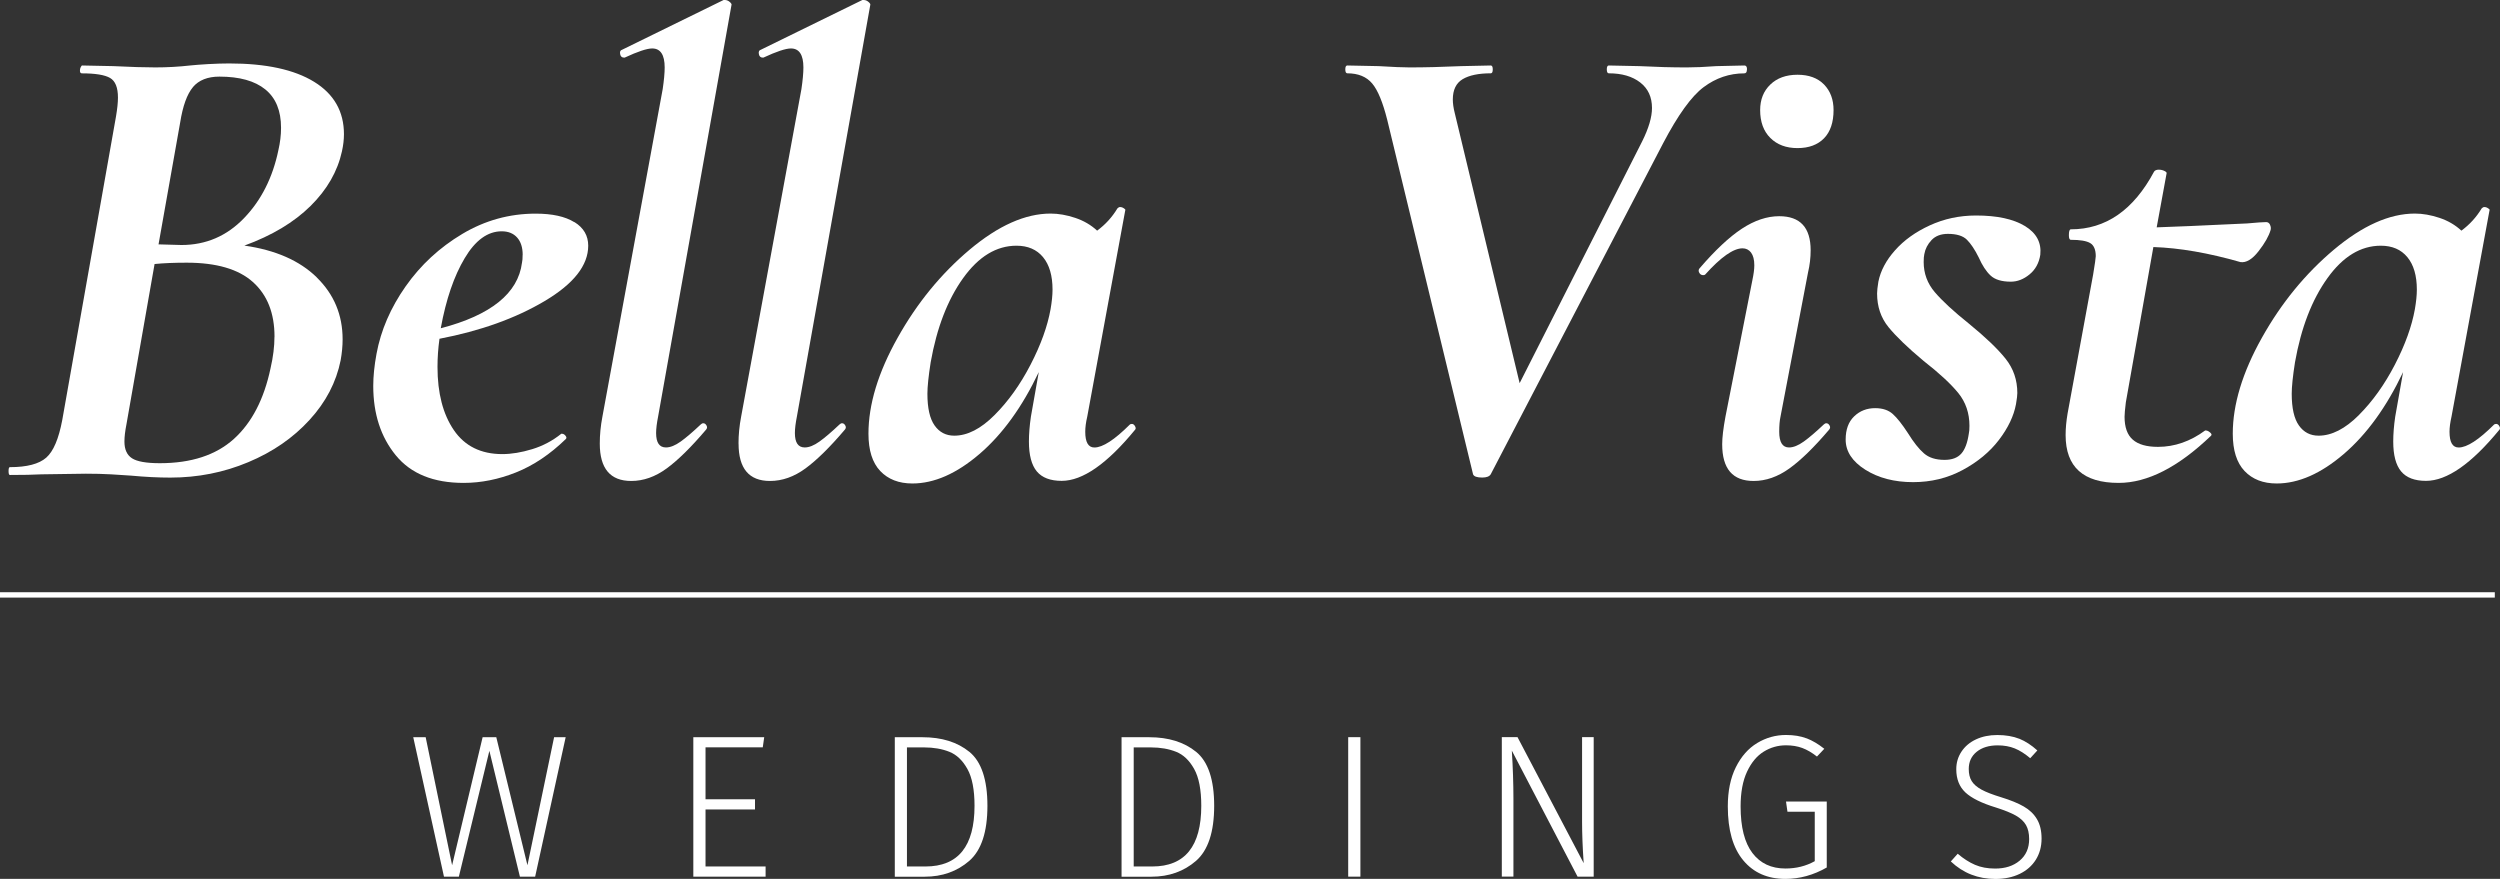 <svg xmlns="http://www.w3.org/2000/svg" id="uuid-23e7fb69-5724-4d03-908c-180e0f9ee315" viewBox="0 0 466.92 164.15"><rect x="0" y="0" width="466.92" height="164.15" fill="#333333" stroke="none"/><g id="uuid-0a5775dd-de72-4af8-8f18-18c63e593191"><g><path d="M59.16,51.82c3.22,3.14,4.83,7,4.83,11.56,0,1.22-.12,2.53-.37,3.92-.82,4.08-2.75,7.79-5.81,11.13-3.06,3.35-6.87,5.98-11.44,7.89-4.57,1.92-9.42,2.88-14.56,2.88-2.2,0-4.65-.12-7.34-.37-1.06-.08-2.31-.16-3.73-.24-1.43-.08-3-.12-4.71-.12l-8.32,.12c-1.47,.08-3.43,.12-5.87,.12-.16,0-.24-.25-.24-.73s.08-.73,.24-.73c3.18,0,5.44-.59,6.79-1.77,1.35-1.18,2.34-3.53,3-7.04L21.66,21.78c.25-1.47,.37-2.65,.37-3.55,0-1.88-.49-3.1-1.47-3.67-.98-.57-2.73-.86-5.26-.86-.24,0-.37-.16-.37-.49,0-.25,.04-.45,.12-.61,.08-.16,.16-.28,.24-.37l5.87,.12c3.26,.16,5.87,.24,7.83,.24,2.2,0,4.4-.12,6.61-.37,.73-.08,1.84-.16,3.3-.25,1.47-.08,2.77-.12,3.92-.12,6.85,0,12.13,1.14,15.85,3.43,3.71,2.28,5.57,5.55,5.57,9.79,0,.98-.12,2.04-.37,3.18-.82,3.75-2.77,7.16-5.87,10.22-3.1,3.06-7.22,5.53-12.36,7.4,5.79,.82,10.3,2.79,13.52,5.93Zm-7.89,11.07c0-4.41-1.35-7.81-4.04-10.22-2.69-2.41-6.81-3.61-12.36-3.61-2.28,0-4.28,.08-6,.25l-5.26,29.98c-.24,1.22-.37,2.29-.37,3.18,0,1.47,.47,2.51,1.41,3.12,.94,.61,2.67,.92,5.2,.92,5.87,0,10.48-1.51,13.83-4.53,3.34-3.02,5.63-7.42,6.85-13.21,.49-2.12,.73-4.08,.73-5.87Zm-15.23-46.62c-1.1,1.31-1.9,3.51-2.39,6.61l-4.04,22.76,4.28,.12c4.57,0,8.46-1.67,11.69-5.02,3.22-3.34,5.36-7.59,6.42-12.72,.32-1.39,.49-2.77,.49-4.16,0-3.18-.98-5.57-2.94-7.16-1.96-1.59-4.81-2.39-8.56-2.39-2.2,0-3.85,.65-4.96,1.96Z" style="fill:#fff;"></path><path d="M107.29,41.48c1.71,1.06,2.57,2.53,2.57,4.41,0,3.67-2.71,7.12-8.14,10.34-5.43,3.22-11.97,5.57-19.64,7.04-.25,1.79-.37,3.55-.37,5.26,0,4.89,1.02,8.83,3.06,11.81,2.04,2.98,5.06,4.47,9.05,4.47,1.71,0,3.57-.31,5.57-.92,2-.61,3.81-1.57,5.44-2.88h.12c.24,0,.47,.12,.67,.37,.2,.25,.22,.45,.06,.61-2.94,2.86-6.04,4.94-9.3,6.24-3.26,1.3-6.53,1.96-9.79,1.96-5.63,0-9.85-1.71-12.66-5.14-2.81-3.43-4.22-7.75-4.22-12.97,0-1.79,.2-3.79,.61-6,.81-4.4,2.63-8.6,5.44-12.6,2.81-4,6.34-7.26,10.58-9.79,4.24-2.53,8.81-3.79,13.7-3.79,3.1,0,5.51,.53,7.22,1.59Zm-9.67,6.12c0-1.39-.35-2.47-1.04-3.24-.69-.77-1.65-1.16-2.88-1.16-2.61,0-4.92,1.67-6.91,5.02-2,3.35-3.49,7.71-4.47,13.09,9.38-2.45,14.44-6.53,15.17-12.24,.08-.32,.12-.81,.12-1.47Z" style="fill:#fff;"></path><path d="M112.02,82.84c0-1.63,.16-3.3,.49-5.02l11.26-61.18c.24-1.63,.37-2.98,.37-4.04,0-2.36-.78-3.55-2.33-3.55-.98,0-2.69,.57-5.14,1.71h-.12c-.41,0-.65-.22-.73-.67-.08-.45,.04-.71,.37-.8L135.14,0h.24c.33,0,.63,.12,.92,.37,.29,.25,.39,.45,.31,.61l-13.7,76.84c-.24,1.22-.37,2.24-.37,3.06,0,1.79,.61,2.69,1.84,2.69,.81,0,1.73-.37,2.75-1.1,1.02-.73,2.26-1.79,3.73-3.18,.16-.16,.33-.24,.49-.24,.25,0,.45,.14,.61,.43,.16,.29,.12,.55-.12,.8-2.77,3.26-5.22,5.67-7.34,7.22-2.12,1.55-4.32,2.33-6.61,2.33-3.92,0-5.87-2.33-5.87-6.97Z" style="fill:#fff;"></path><path d="M137.93,82.84c0-1.63,.16-3.3,.49-5.02l11.26-61.18c.24-1.63,.37-2.98,.37-4.04,0-2.36-.78-3.55-2.33-3.55-.98,0-2.69,.57-5.14,1.71h-.12c-.41,0-.65-.22-.73-.67-.08-.45,.04-.71,.37-.8L161.06,0h.24c.33,0,.63,.12,.92,.37,.29,.25,.39,.45,.31,.61l-13.7,76.84c-.24,1.22-.37,2.24-.37,3.06,0,1.79,.61,2.69,1.84,2.69,.81,0,1.73-.37,2.75-1.1,1.02-.73,2.26-1.79,3.73-3.18,.16-.16,.33-.24,.49-.24,.25,0,.45,.14,.61,.43,.16,.29,.12,.55-.12,.8-2.77,3.26-5.22,5.67-7.34,7.22-2.12,1.55-4.32,2.33-6.61,2.33-3.92,0-5.87-2.33-5.87-6.97Z" style="fill:#fff;"></path><path d="M211.38,79.17c.24,0,.45,.14,.61,.43,.16,.29,.16,.51,0,.67-5.22,6.36-9.79,9.54-13.7,9.54-2.12,0-3.67-.59-4.65-1.77s-1.47-3.04-1.47-5.57c0-1.39,.12-2.94,.37-4.65l1.47-8.32c-3.1,6.53-6.79,11.62-11.07,15.29-4.28,3.67-8.46,5.51-12.54,5.51-2.53,0-4.53-.78-6-2.33s-2.2-3.87-2.2-6.97c0-5.46,1.81-11.44,5.45-17.92,3.63-6.49,8.12-11.97,13.46-16.46,5.34-4.48,10.38-6.73,15.11-6.73,1.47,0,3,.27,4.59,.8,1.59,.53,2.96,1.33,4.1,2.39,1.55-1.14,2.81-2.53,3.79-4.16,.16-.16,.32-.25,.49-.25,.24,0,.49,.08,.73,.25,.24,.16,.32,.29,.24,.37l-7.1,38.54c-.25,1.06-.37,2-.37,2.81,0,1.96,.57,2.94,1.71,2.94,1.55,0,3.75-1.43,6.61-4.28,.08-.08,.2-.12,.37-.12Zm-25.63-1.65c2.57-2.57,4.81-5.71,6.73-9.42,1.92-3.71,3.16-7.16,3.73-10.34,.24-1.39,.37-2.61,.37-3.67,0-2.61-.59-4.63-1.77-6.06-1.18-1.43-2.84-2.14-4.96-2.14-3.75,0-7.08,2.02-9.97,6.06-2.9,4.04-4.92,9.28-6.06,15.72-.41,2.61-.61,4.57-.61,5.87,0,2.69,.45,4.67,1.35,5.93,.9,1.27,2.12,1.9,3.67,1.9,2.45,0,4.96-1.28,7.52-3.85Z" style="fill:#fff;"></path><path d="M326.27,12.97c0,.49-.16,.73-.49,.73-2.77,0-5.3,.86-7.59,2.57-2.29,1.71-4.81,5.22-7.59,10.52l-32.18,61.79c-.25,.41-.78,.61-1.59,.61-.98,0-1.55-.2-1.71-.61l-16.03-66.2c-.82-3.26-1.75-5.53-2.81-6.79-1.06-1.26-2.61-1.9-4.65-1.9-.24,0-.37-.25-.37-.73s.12-.73,.37-.73l5.87,.12c2.61,.16,4.53,.24,5.75,.24,2.85,0,6.08-.08,9.67-.24l5.51-.12c.25,0,.37,.24,.37,.73s-.12,.73-.37,.73c-2.28,0-4.04,.37-5.26,1.1s-1.83,2-1.83,3.79c0,.73,.12,1.59,.37,2.57l12.11,50.41,22.88-45.15c1.22-2.45,1.84-4.53,1.84-6.24,0-2.04-.73-3.63-2.2-4.77-1.47-1.14-3.43-1.71-5.87-1.71-.24,0-.37-.25-.37-.73s.12-.73,.37-.73l5.75,.12c3.1,.16,6.04,.24,8.81,.24,1.55,0,3.38-.08,5.51-.24l5.26-.12c.33,0,.49,.24,.49,.73Z" style="fill:#fff;"></path><path d="M321.65,82.96c0-1.22,.2-2.94,.61-5.14l5.02-25.45c.24-1.14,.37-2.08,.37-2.81,0-1.06-.21-1.85-.61-2.39-.41-.53-.94-.79-1.59-.79-1.71,0-4.04,1.63-6.97,4.89-.08,.08-.2,.12-.37,.12-.33,0-.57-.14-.73-.43-.17-.28-.17-.55,0-.79,2.94-3.43,5.59-5.91,7.95-7.46,2.37-1.55,4.69-2.33,6.97-2.33,3.92,0,5.87,2.12,5.87,6.36,0,1.39-.16,2.77-.49,4.16l-5.14,26.92c-.16,.73-.24,1.67-.24,2.81,0,1.96,.61,2.94,1.83,2.94,.81,0,1.73-.37,2.75-1.1,1.02-.73,2.26-1.79,3.73-3.18,.16-.16,.33-.24,.49-.24,.25,0,.45,.14,.61,.43,.16,.29,.12,.55-.12,.8-2.77,3.26-5.24,5.67-7.4,7.22-2.16,1.55-4.39,2.33-6.67,2.33-3.92,0-5.87-2.28-5.87-6.85Zm8.99-57.2c-1.27-1.26-1.9-3-1.9-5.2,0-1.96,.63-3.55,1.9-4.77,1.26-1.22,2.96-1.83,5.08-1.83s3.77,.61,4.96,1.83c1.18,1.22,1.77,2.81,1.77,4.77,0,2.28-.59,4.04-1.77,5.26-1.18,1.22-2.84,1.84-4.96,1.84s-3.81-.63-5.08-1.9Z" style="fill:#fff;"></path><path d="M348.38,87.73c-2.45-1.55-3.67-3.43-3.67-5.63,0-1.88,.53-3.32,1.59-4.34,1.06-1.02,2.37-1.53,3.92-1.53,1.39,0,2.49,.37,3.3,1.1,.81,.73,1.75,1.92,2.81,3.55,1.06,1.71,2.06,2.98,3,3.79,.94,.82,2.22,1.22,3.85,1.22,1.39,0,2.43-.39,3.12-1.16,.69-.77,1.16-2.02,1.41-3.73,.08-.32,.12-.81,.12-1.47,0-2.36-.69-4.4-2.08-6.12-1.39-1.71-3.55-3.71-6.48-6-2.94-2.45-5.12-4.55-6.55-6.3-1.43-1.75-2.14-3.85-2.14-6.3,0-.49,.08-1.22,.24-2.2,.41-2.04,1.45-4,3.12-5.87,1.67-1.88,3.83-3.43,6.49-4.65,2.65-1.22,5.53-1.84,8.63-1.84,3.92,0,6.95,.65,9.12,1.96,2.16,1.31,3.12,3.1,2.88,5.38-.24,1.55-.92,2.77-2.02,3.67-1.1,.9-2.26,1.35-3.49,1.35-1.71,0-2.98-.39-3.79-1.16-.82-.77-1.55-1.9-2.2-3.37-.73-1.47-1.47-2.57-2.2-3.3s-1.92-1.1-3.55-1.1c-1.31,0-2.33,.39-3.06,1.16-.73,.78-1.18,1.65-1.35,2.63-.08,.33-.12,.82-.12,1.47,0,2.12,.69,4,2.08,5.63,1.39,1.63,3.51,3.59,6.36,5.87,3.1,2.53,5.38,4.71,6.85,6.55,1.47,1.84,2.2,3.98,2.2,6.42,0,.41-.08,1.1-.25,2.08-.41,2.2-1.47,4.43-3.18,6.67-1.71,2.24-3.98,4.12-6.79,5.63-2.81,1.51-5.89,2.26-9.24,2.26-3.51,0-6.49-.78-8.93-2.32Z" style="fill:#fff;"></path><path d="M423.96,41.97c.16,.33,.2,.65,.12,.98-.33,1.14-1.08,2.47-2.26,3.98-1.18,1.51-2.31,2.18-3.37,2.02-5.96-1.71-11.38-2.65-16.27-2.81l-5.14,29c-.16,1.31-.24,2.2-.24,2.69,0,1.96,.51,3.39,1.53,4.28,1.02,.9,2.59,1.35,4.71,1.35,3.1,0,6.04-1.02,8.81-3.06h.12c.25,0,.51,.12,.8,.37,.29,.24,.35,.45,.18,.61-6.12,5.87-11.87,8.81-17.25,8.81-6.61,0-9.91-2.98-9.91-8.93,0-1.22,.12-2.57,.37-4.04l4.77-25.94c.32-1.96,.49-3.1,.49-3.43,0-1.22-.35-2.04-1.04-2.45-.69-.41-1.9-.61-3.61-.61-.25,0-.37-.29-.37-.86,0-.73,.12-1.1,.37-1.1,6.52,0,11.7-3.59,15.54-10.77,.16-.24,.45-.37,.86-.37s.77,.08,1.1,.25c.33,.16,.45,.33,.37,.49l-1.84,10.03c2.69-.08,8.32-.32,16.89-.73,1.79-.16,2.98-.25,3.55-.25,.32,0,.57,.16,.73,.49Z" style="fill:#fff;"></path><path d="M466.19,79.17c.25,0,.45,.14,.61,.43,.16,.29,.16,.51,0,.67-5.22,6.36-9.79,9.54-13.7,9.54-2.12,0-3.67-.59-4.65-1.77-.98-1.18-1.47-3.04-1.47-5.57,0-1.39,.12-2.94,.37-4.65l1.47-8.32c-3.1,6.53-6.79,11.62-11.07,15.29-4.28,3.67-8.46,5.51-12.54,5.51-2.53,0-4.53-.78-6-2.33s-2.2-3.87-2.2-6.97c0-5.46,1.81-11.44,5.44-17.92,3.63-6.49,8.12-11.97,13.46-16.46,5.34-4.48,10.38-6.73,15.11-6.73,1.47,0,3,.27,4.59,.8,1.59,.53,2.96,1.33,4.1,2.39,1.55-1.14,2.81-2.53,3.79-4.16,.16-.16,.33-.25,.49-.25,.25,0,.49,.08,.73,.25,.24,.16,.33,.29,.24,.37l-7.1,38.54c-.24,1.06-.37,2-.37,2.81,0,1.96,.57,2.94,1.71,2.94,1.55,0,3.75-1.43,6.61-4.28,.08-.08,.2-.12,.37-.12Zm-25.63-1.65c2.57-2.57,4.81-5.71,6.73-9.42,1.92-3.71,3.16-7.16,3.73-10.34,.24-1.39,.37-2.61,.37-3.67,0-2.61-.59-4.63-1.77-6.06-1.18-1.43-2.83-2.14-4.96-2.14-3.75,0-7.08,2.02-9.97,6.06-2.9,4.04-4.92,9.28-6.06,15.72-.41,2.61-.61,4.57-.61,5.87,0,2.69,.45,4.67,1.35,5.93,.9,1.27,2.12,1.9,3.67,1.9,2.45,0,4.96-1.28,7.53-3.85Z" style="fill:#fff;"></path></g><rect y="110.61" width="465.95" height="1" style="fill:#fff;"></rect><g><path d="M105.65,137.68l-5.7,26.05h-2.85l-5.7-23.5-5.7,23.5h-2.78l-5.74-26.05h2.32l4.94,23.92,5.7-23.92h2.55l5.82,23.92,4.98-23.92h2.17Z" style="fill:#fff;"></path><path d="M142.73,137.68l-.27,1.9h-10.69v9.7h9.24v1.9h-9.24v10.65h11.22v1.9h-13.5v-26.05h13.23Z" style="fill:#fff;"></path><path d="M181.05,140.42c2.24,1.83,3.37,5.19,3.37,10.08s-1.14,8.32-3.4,10.29c-2.27,1.96-5.04,2.95-8.31,2.95h-5.59v-26.05h5.17c3.6,0,6.52,.91,8.77,2.74Zm-11.66-.84v22.25h3.46c6.11,0,9.16-3.78,9.16-11.33,0-2.99-.44-5.29-1.33-6.88-.89-1.6-2.01-2.67-3.37-3.21-1.36-.54-2.93-.82-4.73-.82h-3.19Z" style="fill:#fff;"></path><path d="M223.4,140.42c2.24,1.83,3.37,5.19,3.37,10.08s-1.14,8.32-3.4,10.29c-2.27,1.96-5.04,2.95-8.31,2.95h-5.59v-26.05h5.17c3.6,0,6.52,.91,8.77,2.74Zm-11.66-.84v22.25h3.46c6.11,0,9.16-3.78,9.16-11.33,0-2.99-.44-5.29-1.33-6.88-.89-1.6-2.01-2.67-3.37-3.21-1.36-.54-2.93-.82-4.73-.82h-3.19Z" style="fill:#fff;"></path><path d="M254.08,137.68v26.05h-2.28v-26.05h2.28Z" style="fill:#fff;"></path><path d="M297.64,163.73h-3l-12.28-23.54c.2,3.17,.3,6.16,.3,8.97v14.56h-2.17v-26.05h2.93l12.36,23.54c-.2-2.94-.3-5.51-.3-7.72v-15.82h2.17v26.05Z" style="fill:#fff;"></path><path d="M337.41,137.89c1.09,.42,2.19,1.07,3.31,1.96l-1.37,1.45c-.94-.74-1.85-1.27-2.74-1.6-.89-.33-1.9-.5-3.04-.5-1.5,0-2.88,.39-4.16,1.18-1.28,.79-2.32,2.04-3.12,3.75s-1.2,3.87-1.2,6.48c0,3.88,.74,6.78,2.21,8.71,1.47,1.93,3.52,2.89,6.16,2.89,2.03,0,3.85-.46,5.48-1.37v-9.24h-5.1l-.27-1.9h7.61v12.32c-2.48,1.42-5.06,2.13-7.72,2.13-3.32,0-5.95-1.15-7.87-3.46-1.93-2.31-2.89-5.67-2.89-10.08,0-2.87,.5-5.31,1.5-7.32,1-2.01,2.33-3.52,3.99-4.52,1.66-1,3.45-1.5,5.38-1.5,1.47,0,2.75,.21,3.84,.63Z" style="fill:#fff;"></path><path d="M377.14,137.97c1.15,.47,2.28,1.2,3.37,2.19l-1.33,1.45c-.99-.84-1.95-1.45-2.89-1.83-.94-.38-2-.57-3.19-.57-1.62,0-2.93,.4-3.92,1.2-.99,.8-1.48,1.87-1.48,3.21,0,.91,.18,1.67,.55,2.26,.37,.6,.98,1.13,1.84,1.6,.86,.47,2.09,.94,3.69,1.43,1.72,.53,3.12,1.1,4.18,1.71,1.07,.61,1.89,1.39,2.47,2.36,.58,.96,.87,2.18,.87,3.65s-.36,2.78-1.06,3.92c-.71,1.14-1.72,2.03-3.02,2.66-1.31,.63-2.82,.95-4.54,.95-3.25,0-6.02-1.09-8.33-3.27l1.29-1.44c1.06,.91,2.14,1.6,3.23,2.07,1.09,.47,2.34,.7,3.76,.7,1.88,0,3.4-.49,4.58-1.48,1.18-.99,1.77-2.33,1.77-4.03,0-1.06-.2-1.94-.59-2.62-.39-.68-1.03-1.27-1.9-1.77-.87-.49-2.11-.99-3.71-1.5-2.66-.81-4.56-1.75-5.7-2.81-1.14-1.07-1.71-2.51-1.71-4.34,0-1.22,.32-2.31,.97-3.29,.65-.98,1.55-1.74,2.7-2.28,1.15-.54,2.48-.82,3.97-.82,1.6,0,2.97,.24,4.13,.7Z" style="fill:#fff;"></path></g></g></svg>